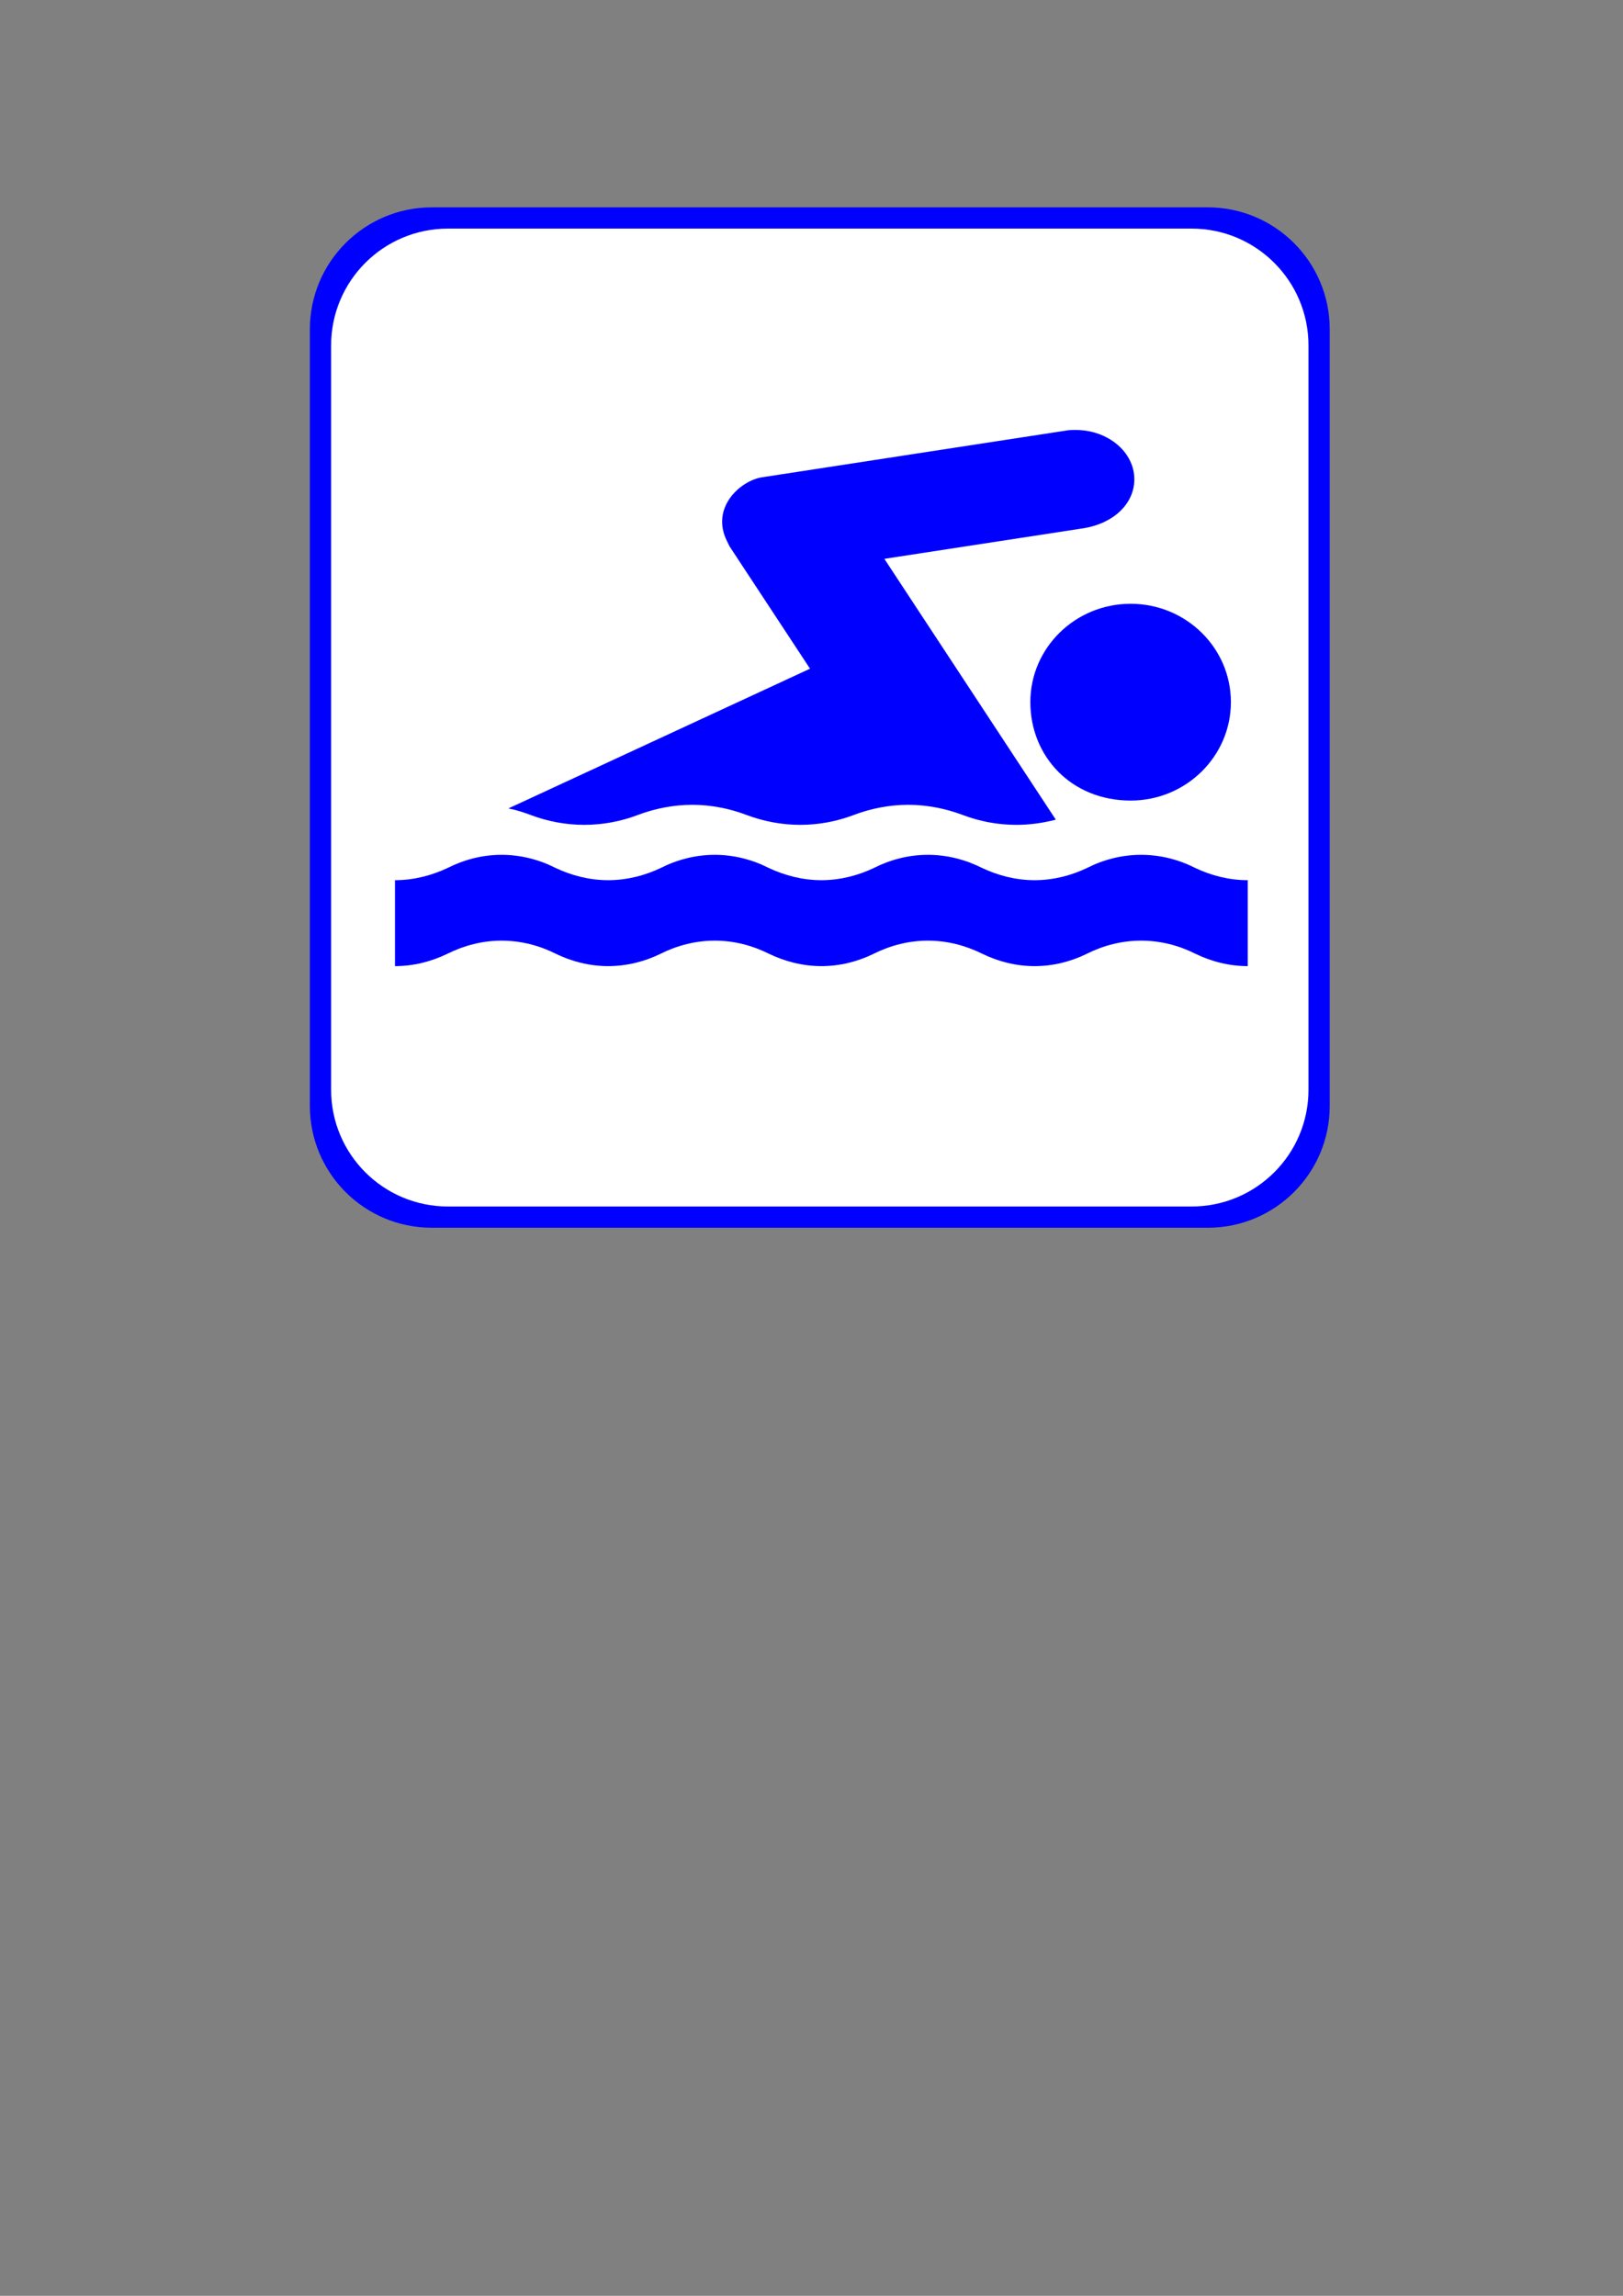 <?xml version="1.0"?><svg width="793.7" height="1122.52" xmlns="http://www.w3.org/2000/svg">
 <rect width="100%" height="100%" fill="#808080" stroke="none"/>
 <g>
  <title>Layer 1</title>
  <path d="m590.64,600.296c32.947,0 59.638,-26.655 59.638,-59.568l0,-379.722c0,-32.915 -26.691,-59.619 -59.638,-59.619l-379.469,0c-32.946,0 -59.636,26.704 -59.636,59.619l0,379.722c0,32.913 26.69,59.568 59.636,59.568l379.469,0z" fill="#0000ff" id="path6834"/>
  <path d="m582.739,589.911c31.575,0 57.154,-25.545 57.154,-57.088l0,-363.914c0,-31.545 -25.579,-57.137 -57.154,-57.137l-363.667,0c-31.574,0 -57.152,25.592 -57.152,57.137l0,363.914c0,31.543 25.578,57.088 57.152,57.088l363.667,0z" fill="#ffffff" id="svg_1"/>
  <path d="m610.195,472.38c-9.143,0 -17.859,-2.26 -25.674,-6.085c-7.972,-4 -17.008,-6.376 -26.469,-6.376c-9.461,0 -18.498,2.376 -26.471,6.376c-7.76,3.825 -16.477,6.085 -25.62,6.085c-9.142,0 -17.859,-2.26 -25.672,-6.085c-8.079,-4 -17.116,-6.376 -26.47,-6.376c-9.462,0 -18.444,2.376 -26.471,6.376c-7.759,3.825 -16.584,6.085 -25.62,6.085c-9.141,0 -17.859,-2.26 -25.779,-6.085c-7.973,-4 -17.009,-6.376 -26.364,-6.376c-9.408,0 -18.444,2.376 -26.469,6.376c-7.761,3.825 -16.584,6.085 -25.727,6.085c-9.036,0 -17.859,-2.26 -25.673,-6.085c-7.973,-4 -17.009,-6.376 -26.47,-6.376c-9.302,0 -18.338,2.376 -26.364,6.376c-7.867,3.825 -16.584,6.085 -25.726,6.085l0,-42.022c9.142,0 17.859,-2.26 25.726,-5.97c8.026,-4.057 17.062,-6.434 26.364,-6.434c9.461,0 18.497,2.377 26.47,6.434c7.814,3.71 16.637,5.97 25.673,5.97c9.143,0 17.966,-2.26 25.727,-5.97c8.025,-4.057 17.061,-6.434 26.469,-6.434c9.355,0 18.391,2.377 26.364,6.434c7.92,3.71 16.638,5.97 25.779,5.97c9.036,0 17.861,-2.26 25.62,-5.97c8.027,-4.057 17.009,-6.434 26.471,-6.434c9.354,0 18.391,2.377 26.47,6.434c7.813,3.71 16.53,5.97 25.672,5.97c9.143,0 17.86,-2.26 25.62,-5.97c7.973,-4.057 17.01,-6.434 26.471,-6.434c9.461,0 18.497,2.377 26.469,6.434c7.815,3.71 16.531,5.97 25.674,5.97l0,42.022z" fill="#0000ff" id="path6836"/>
  <path d="m552.936,391.43c27.053,0 49.011,-21.62 49.011,-48.133c0,-26.563 -21.958,-48.082 -49.011,-48.082c-27.106,0 -49.064,21.519 -49.064,48.082c0,26.513 20.014,48.133 49.064,48.133" fill="#0000ff" id="path6838"/>
  <path d="m248.627,395.273c3.931,0.772 7.594,1.951 11.04,3.266c7.916,2.995 16.856,4.765 26.01,4.765c9.263,0 18.203,-1.77 26.066,-4.765c8.131,-3.084 17.286,-5.035 26.817,-5.035c9.478,0 18.633,1.951 26.711,5.035c8.025,2.995 16.857,4.765 26.118,4.765c9.155,0 18.095,-1.77 25.957,-4.765c8.132,-3.084 17.233,-5.035 26.819,-5.035c9.477,0 18.633,1.951 26.818,5.035c7.916,2.995 16.748,4.765 26.01,4.765c6.732,0 13.248,-0.954 19.333,-2.541l-83.847,-127.524l97.526,-14.971c14.324,-2.313 24.719,-11.794 24.719,-23.907c0,-13.384 -12.925,-24.136 -28.703,-24.136c-1.185,0 -2.208,0 -3.286,0.092l-150.624,23.136c-10.61,2.042 -24.612,15.062 -16.587,31.121c0.431,0.863 0.807,1.679 1.238,2.541l39.367,59.837l-147.502,68.321z" fill="#0000ff" id="path6840"/>
 </g>
</svg>